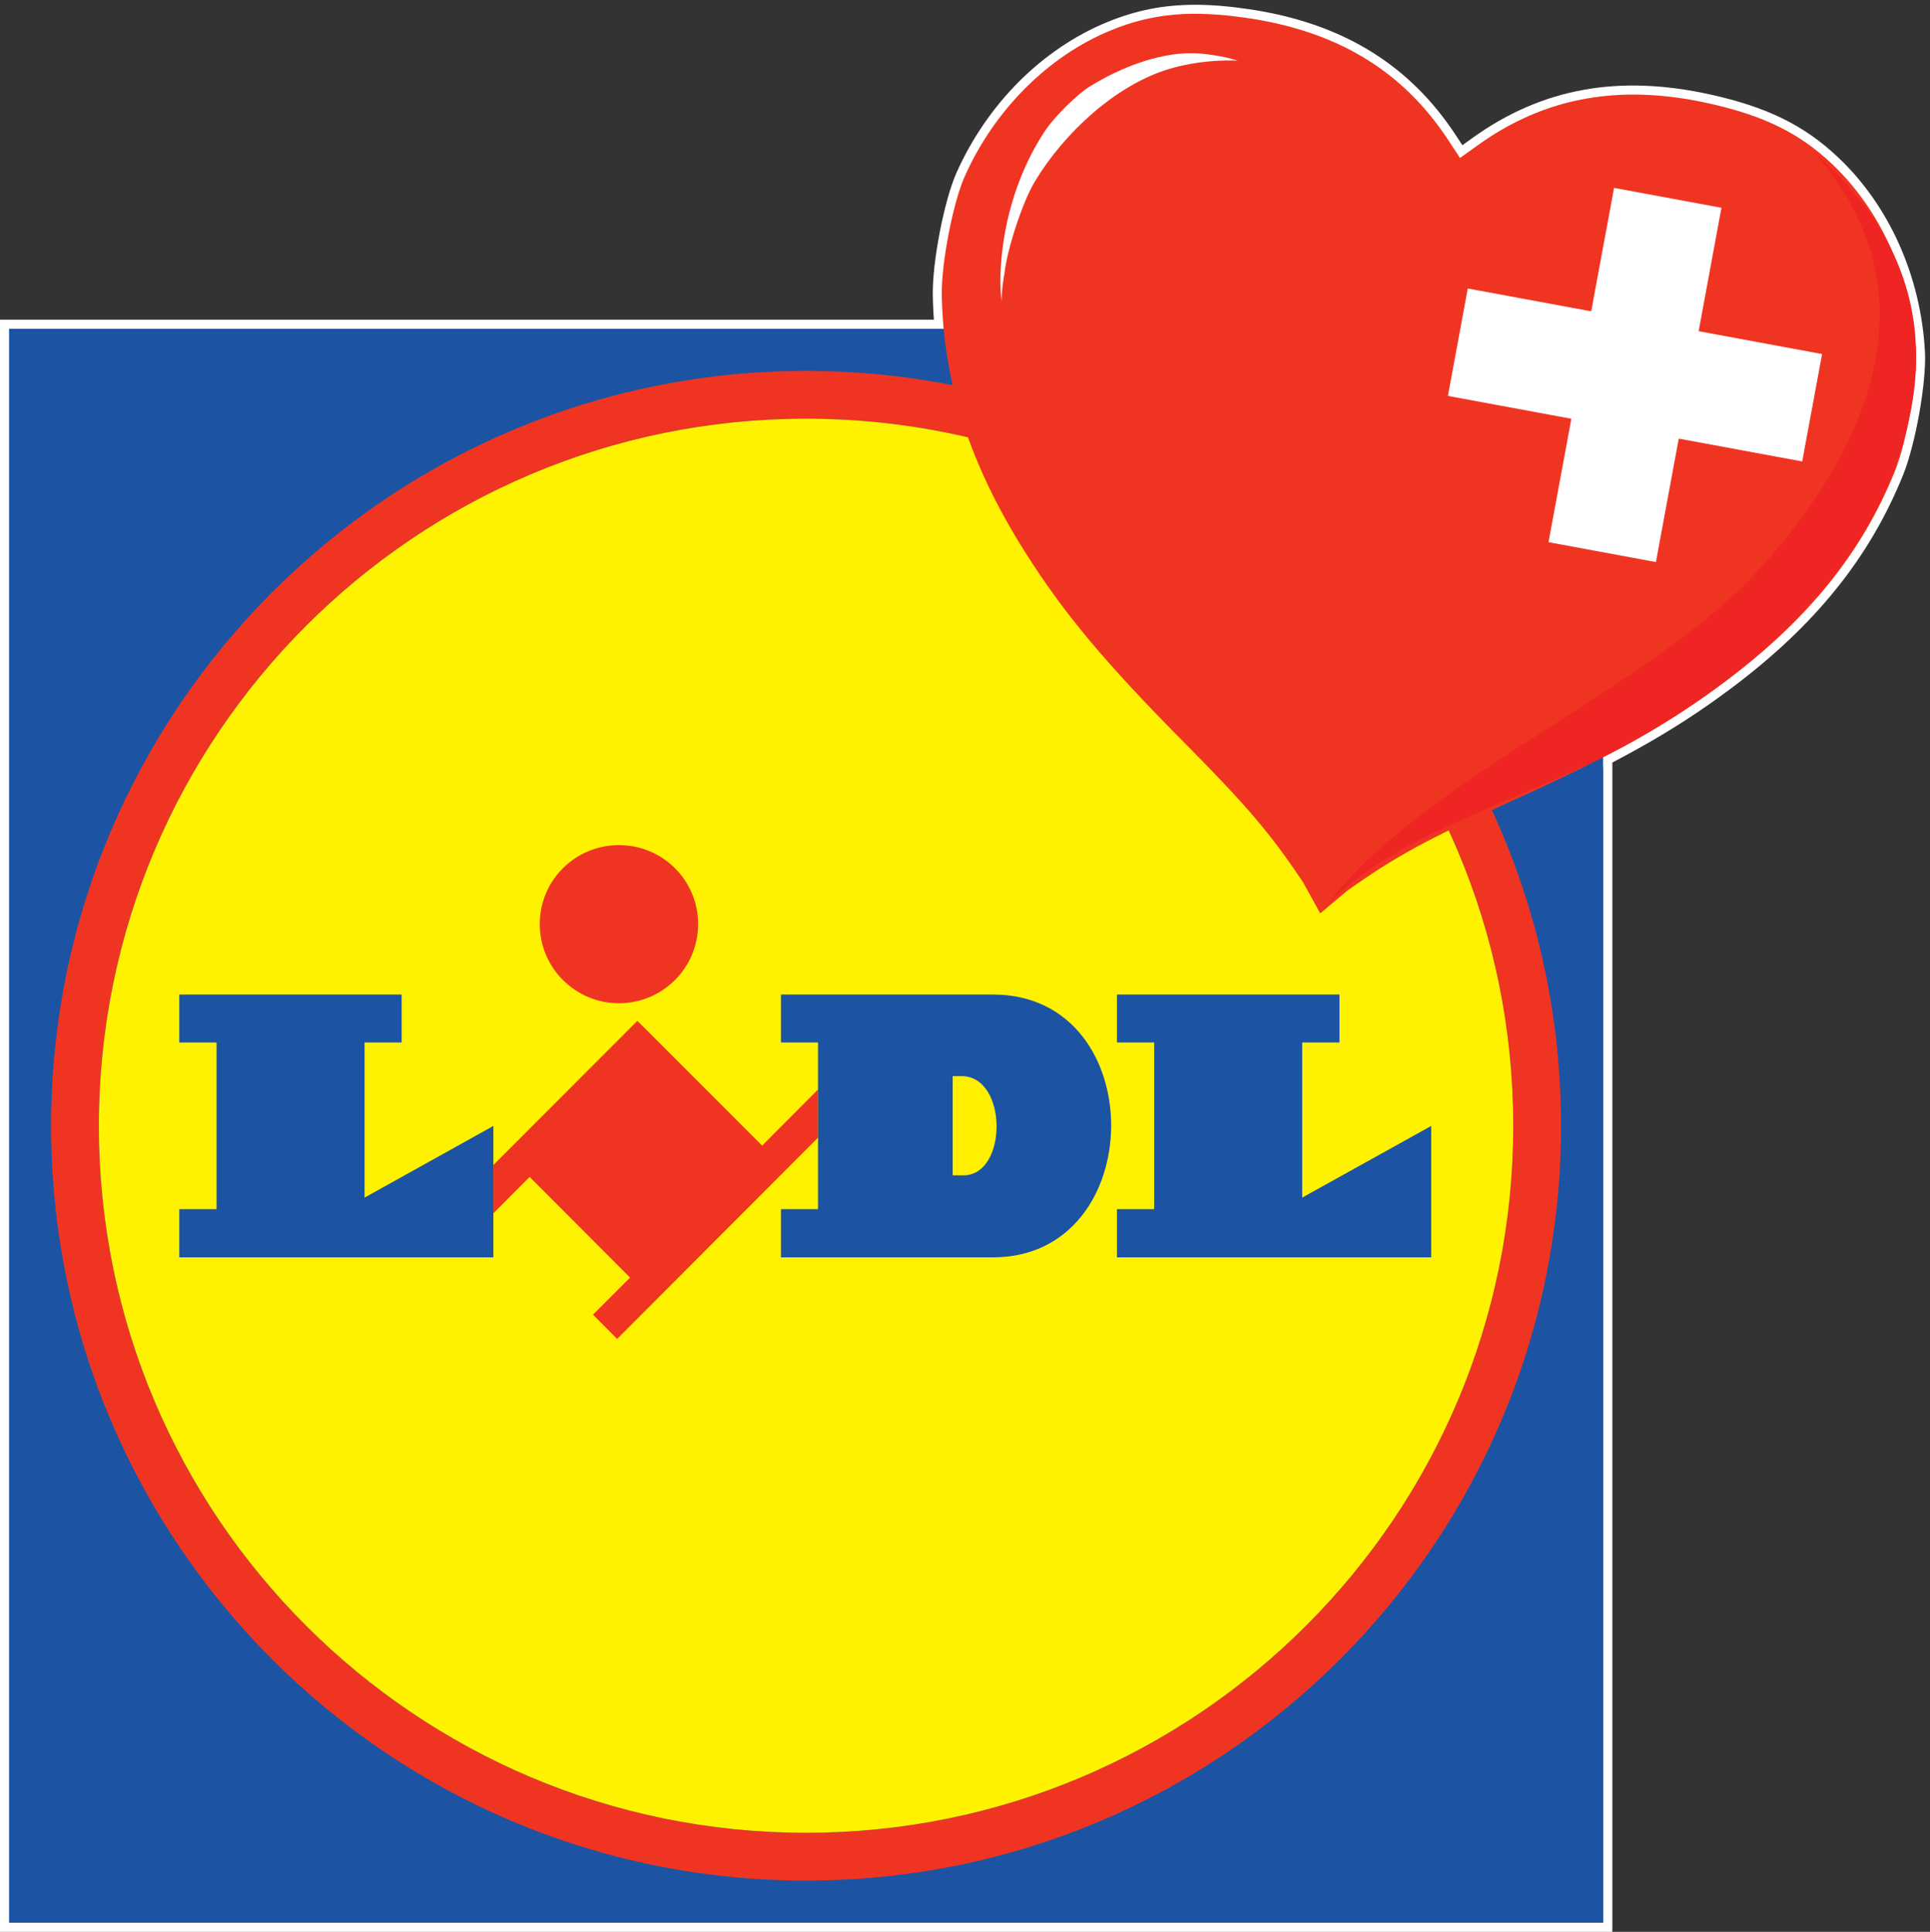 <?xml version="1.0" encoding="UTF-8" standalone="no"?>
<!-- Created with Inkscape (http://www.inkscape.org/) -->

<svg
   version="1.1"
   id="svg1"
   width="226.547"
   height="226.8"
   viewBox="0 0 226.547 226.8"
   xmlns="http://www.w3.org/2000/svg"
   xmlns:svg="http://www.w3.org/2000/svg">
  <rect x="0" y="0" width="226.547" height="226.8" fill="#333333" stroke="none"/>
  <defs
     id="defs1" />
  <g
     id="g1">
    <g
       id="group-R5">
      <path
         id="path2"
         d="m 1698.91,1394.77 c -3.61,66.56 -31.58,129.16 -76.8,171.75 -29.89,28.2 -62.54,44.23 -112.7,55.34 -80.79,17.87 -148.42,5.58 -209.35,-38.03 l -9.41,-6.74 -6.34,9.64 c -39.86,60.32 -96.89,96.05 -174.34,109.21 -2.49,0.43 -5.01,0.82 -7.55,1.19 -17.67,2.64 -33.24,3.92 -47.59,3.92 -27.59,0 -52.22,-4.84 -77.521,-15.25 -57.387,-23.57 -105.883,-72.03 -133.09,-132.94 -10.879,-24.34 -21.457,-78.89 -20.949,-108.09 1.359,-79.06 25.07,-152.43 74.601,-230.89 34.234,-54.26 71.313,-98.66 141.649,-169.68 55.14,-55.653 75.56,-79.653 103.63,-121.684 l 19.76,-35.797 30.85,25.937 c 41.86,29.688 69.5,44.793 140.77,76.977 91.17,41.187 141.68,69.397 192.99,107.777 74.3,55.53 122.67,115.56 152.23,188.94 10.93,27.12 20.6,81.84 19.16,108.42"
         style="fill:#ffffff;fill-opacity:1;fill-rule:nonzero;stroke:none"
         transform="matrix(0.133,0,0,-0.133,0,226.8)" />
      <path
         id="path3"
         d="M 7.832,7.988 H 1414.96 V 1415.12 H 7.832 V 7.988 v 0"
         style="fill:#1d53a3;fill-opacity:1;fill-rule:evenodd;stroke:none"
         transform="matrix(0.133,0,0,-0.133,0,226.8)" />
      <path
         id="path4"
         d="m 711.406,87.441 c -344.601,0 -624.133,279.528 -624.133,623.926 0,344.773 279.532,624.303 624.133,624.303 344.594,0 624.124,-279.53 624.124,-624.303 C 1335.53,366.969 1056,87.441 711.406,87.441 Z m 0,1290.409 c -367.82,0 -666.301,-298.47 -666.301,-666.483 0,-367.816 298.481,-666.117 666.301,-666.117 367.834,0 666.314,298.301 666.314,666.117 0,368.013 -298.48,666.483 -666.314,666.483"
         style="fill:#ef3522;fill-opacity:1;fill-rule:evenodd;stroke:none"
         transform="matrix(0.133,0,0,-0.133,0,226.8)" />
      <path
         id="path5"
         d="M 0,1423.05 V 0 h 1423.01 v 1423.05 z m 8.016,-8.03 H 1414.98 V 8.012 H 8.016 V 1415.02"
         style="fill:#ffffff;fill-opacity:1;fill-rule:nonzero;stroke:none"
         transform="matrix(0.133,0,0,-0.133,0,226.8)" />
      <path
         id="path6"
         d="m 711.406,1335.67 c -344.601,0 -624.133,-279.53 -624.133,-624.303 0,-344.398 279.532,-623.926 624.133,-623.926 344.594,0 624.124,279.528 624.124,623.926 0,344.773 -279.53,624.303 -624.124,624.303 v 0"
         style="fill:#fff200;fill-opacity:1;fill-rule:evenodd;stroke:none"
         transform="matrix(0.133,0,0,-0.133,0,226.8)" />
      <path
         id="path7"
         d="m 1108.62,1688.11 c -2.42,0.42 -4.89,0.8 -7.38,1.17 -49.42,7.36 -84.18,4.27 -120.912,-10.83 -55.226,-22.68 -102.66,-70.15 -128.863,-128.83 -10.391,-23.28 -20.735,-76.74 -20.266,-104.71 1.34,-77.35 24.817,-149.85 73.391,-226.8 34.086,-54.02 70.211,-97.29 140.57,-168.32 55.44,-55.946 76.21,-80.36 104.93,-123.435 l 15.11,-27.351 23.97,20.133 c 42.24,29.957 70.3,45.316 142.09,77.726 91.12,41.167 140.37,68.657 191.52,106.907 72.88,54.49 120.69,113.79 149.61,185.55 10.45,25.94 19.97,79.56 18.59,105.02 -3.48,64.14 -30.86,125.46 -74.31,166.4 -28.89,27.24 -60.17,42.55 -108.98,53.37 -78.28,17.32 -144.11,5.41 -203,-36.74 l -16.14,-11.54 -10.86,16.52 c -38.7,58.55 -93.58,92.93 -169.07,105.76"
         style="fill:#ef3522;fill-opacity:1;fill-rule:nonzero;stroke:none"
         transform="matrix(0.133,0,0,-0.133,0,226.8)" />
      <path
         id="path8"
         d="M 672.629,694.02 562.527,804.137 435.438,676.91 v -42.672 l 31.992,32.114 88.656,-88.852 -32.719,-32.699 21.281,-21.442 177.305,177.661 v 42.515 L 672.629,694.02"
         style="fill:#ef3522;fill-opacity:1;fill-rule:evenodd;stroke:none"
         transform="matrix(0.133,0,0,-0.133,0,226.8)" />
      <path
         id="path9"
         d="M 158.242,827.367 H 354.48 V 785.016 H 321.766 V 648.109 l 113.672,63.258 V 595.371 H 158.242 v 42.539 h 32.891 v 147.106 h -32.891 v 42.351 0"
         style="fill:#1d53a3;fill-opacity:1;fill-rule:evenodd;stroke:none"
         transform="matrix(0.133,0,0,-0.133,0,226.8)" />
      <path
         id="path10"
         d="m 985.766,827.367 v -42.351 h 32.884 V 637.91 H 985.766 V 595.371 H 1263.15 V 711.367 L 1149.3,648.109 v 136.907 h 32.88 v 42.351 H 985.766 v 0"
         style="fill:#1d53a3;fill-opacity:1;fill-rule:evenodd;stroke:none"
         transform="matrix(0.133,0,0,-0.133,0,226.8)" />
      <path
         id="path11"
         d="m 546.258,959.273 c 38.605,0 69.883,-31.093 69.883,-69.703 0,-38.601 -31.278,-69.886 -69.883,-69.886 -38.613,0 -69.891,31.285 -69.891,69.886 0,38.61 31.278,69.703 69.891,69.703 v 0"
         style="fill:#ef3522;fill-opacity:1;fill-rule:evenodd;stroke:none"
         transform="matrix(0.133,0,0,-0.133,0,226.8)" />
      <path
         id="path12"
         d="M 876.379,827.367 H 689.246 v -42.351 h 32.707 V 637.91 h -32.707 v -42.539 h 187.133 c 138.341,0 139.781,231.996 0,231.996"
         style="fill:#1d53a3;fill-opacity:1;fill-rule:evenodd;stroke:none"
         transform="matrix(0.133,0,0,-0.133,0,226.8)" />
      <path
         id="path13"
         d="m 850.105,667.75 h -9.304 v 87.602 h 7.871 c 40.937,0 40.937,-87.774 1.433,-87.602"
         style="fill:#fff000;fill-opacity:1;fill-rule:evenodd;stroke:none"
         transform="matrix(0.133,0,0,-0.133,0,226.8)" />
      <path
         id="path14"
         d="m 891.426,1463.18 c 2.461,21.61 15.808,62.04 26.133,79.23 26.07,43.28 71.011,83.78 115.671,97.18 18.88,5.66 51.57,11.16 87.51,3.62 -10.95,7.09 -25.74,16.45 -60.24,19.69 -34.2,3.2 -73.309,-12.16 -102.02,-30.17 -11.386,-7.15 -31.804,-27.41 -40.003,-39.7 -22.657,-33.97 -37.825,-78.13 -40.313,-125.41 -1.785,-33.16 4.922,-54.84 19.844,-109.29 -10.93,59.56 -10.637,81.92 -6.582,104.85"
         style="fill:#ffffff;fill-opacity:1;fill-rule:nonzero;stroke:none"
         transform="matrix(0.133,0,0,-0.133,0,226.8)" />
      <path
         id="path15"
         d="m 891.426,1463.18 c 2.461,21.61 15.808,62.04 26.133,79.23 26.07,43.28 71.011,83.78 115.671,97.18 18.88,5.66 51.57,11.16 87.51,3.62 -10.95,7.09 -25.74,16.45 -60.24,19.69 -34.2,3.2 -73.309,-12.16 -102.02,-30.17 -11.386,-7.15 -31.804,-27.41 -40.003,-39.7 -22.657,-33.97 -37.825,-78.13 -40.313,-125.41 -1.785,-33.16 4.922,-54.84 19.844,-109.29 -10.93,59.56 -10.637,81.92 -6.582,104.85 z"
         style="fill:none;stroke:#ef3522;stroke-width:10;stroke-linecap:butt;stroke-linejoin:miter;stroke-miterlimit:10;stroke-dasharray:none;stroke-opacity:1"
         transform="matrix(0.133,0,0,-0.133,0,226.8)" />
      <path
         id="path16"
         d="m 1424.52,1539.4 94.78,-17.54 -20.14,-108.95 108.95,-20.15 -17.53,-94.81 -108.97,20.14 -20.15,-108.95 -94.79,17.54 20.17,108.95 -108.96,20.16 17.54,94.81 108.94,-20.15 20.16,108.95 v 0"
         style="fill:#ffffff;fill-opacity:1;fill-rule:evenodd;stroke:none"
         transform="matrix(0.133,0,0,-0.133,0,226.8)" />
      <path
         id="path17"
         d="m 1599.98,1571.64 c 119.26,-102.86 97.06,-216.74 68.63,-288.74 -43.14,-106.94 -142.45,-185.14 -230.77,-233.97 -86,-47.5 -210,-79.926 -268.37,-144.684 81.53,110.614 282.43,191.514 376.84,291.724 94.4,100.2 169.65,246.23 53.67,375.67"
         style="fill:#ee2523;fill-opacity:1;fill-rule:nonzero;stroke:none"
         transform="matrix(0.133,0,0,-0.133,0,226.8)" />
    </g>
  </g>
</svg>